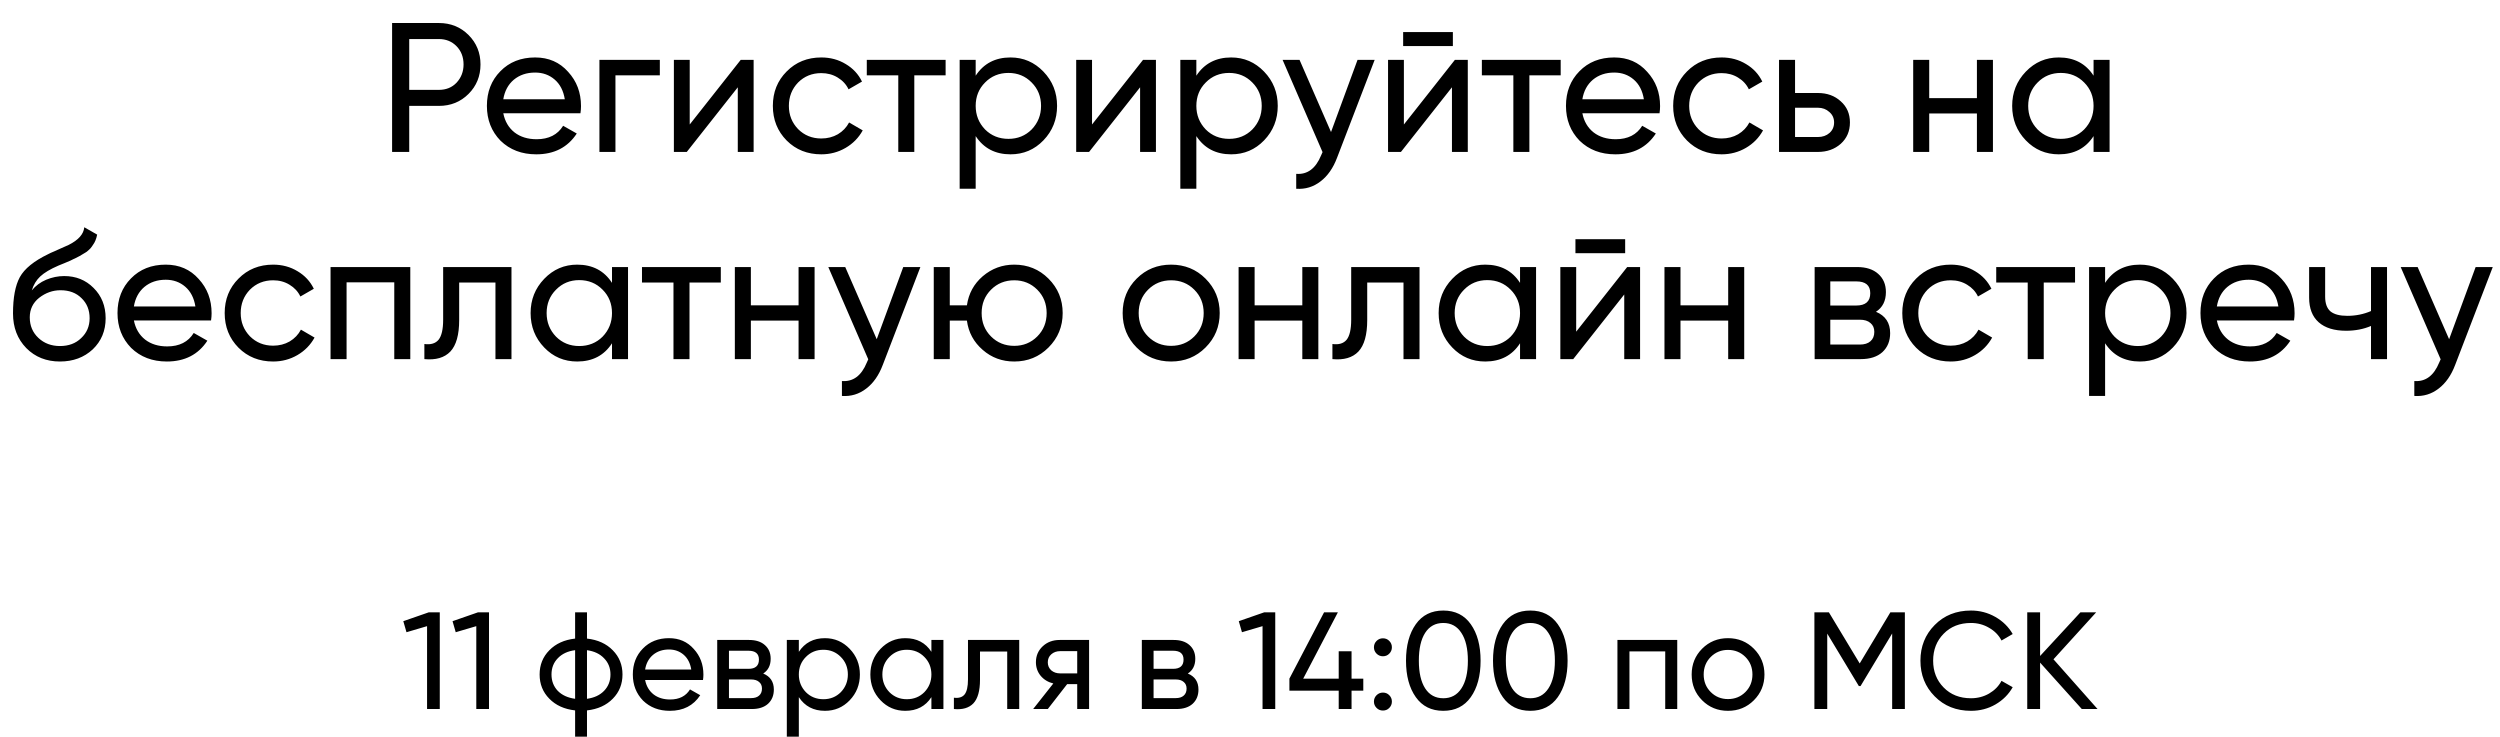 <?xml version="1.0" encoding="UTF-8"?> <svg xmlns="http://www.w3.org/2000/svg" width="543" height="160" viewBox="0 0 543 160" fill="none"> <path d="M85.164 5H95.324C97.884 5 100.031 5.867 101.764 7.6C103.497 9.333 104.364 11.467 104.364 14C104.364 16.533 103.497 18.667 101.764 20.4C100.031 22.133 97.884 23 95.324 23H88.884V33H85.164V5ZM88.884 19.52H95.324C96.897 19.52 98.177 19 99.164 17.96C100.177 16.867 100.684 15.547 100.684 14C100.684 12.4 100.177 11.08 99.164 10.04C98.151 9 96.871 8.48 95.324 8.48H88.884V19.52ZM126.074 24.6H109.314C109.661 26.36 110.474 27.747 111.754 28.76C113.034 29.747 114.634 30.24 116.554 30.24C119.194 30.24 121.114 29.267 122.314 27.32L125.274 29C123.301 32.013 120.368 33.52 116.474 33.52C113.328 33.52 110.741 32.533 108.714 30.56C106.741 28.533 105.754 26.013 105.754 23C105.754 19.96 106.728 17.453 108.674 15.48C110.621 13.48 113.141 12.48 116.234 12.48C119.168 12.48 121.554 13.52 123.394 15.6C125.261 17.627 126.194 20.107 126.194 23.04C126.194 23.547 126.154 24.067 126.074 24.6ZM116.234 15.76C114.394 15.76 112.848 16.28 111.594 17.32C110.368 18.36 109.608 19.773 109.314 21.56H122.674C122.381 19.72 121.648 18.293 120.474 17.28C119.301 16.267 117.888 15.76 116.234 15.76ZM130.195 13H143.315V16.36H133.675V33H130.195V13ZM149.807 27.04L160.887 13H163.687V33H160.247V18.96L149.167 33H146.367V13H149.807V27.04ZM178.384 33.52C175.37 33.52 172.864 32.52 170.864 30.52C168.864 28.493 167.864 25.987 167.864 23C167.864 20.013 168.864 17.52 170.864 15.52C172.864 13.493 175.37 12.48 178.384 12.48C180.357 12.48 182.13 12.96 183.704 13.92C185.277 14.853 186.45 16.12 187.224 17.72L184.304 19.4C183.797 18.333 183.01 17.48 181.944 16.84C180.904 16.2 179.717 15.88 178.384 15.88C176.384 15.88 174.704 16.56 173.344 17.92C172.01 19.307 171.344 21 171.344 23C171.344 24.973 172.01 26.653 173.344 28.04C174.704 29.4 176.384 30.08 178.384 30.08C179.717 30.08 180.917 29.773 181.984 29.16C183.05 28.52 183.864 27.667 184.424 26.6L187.384 28.32C186.504 29.92 185.264 31.187 183.664 32.12C182.064 33.053 180.304 33.52 178.384 33.52ZM188.267 13H205.387V16.36H198.587V33H195.107V16.36H188.267V13ZM219.477 12.48C222.277 12.48 224.664 13.507 226.637 15.56C228.61 17.613 229.597 20.093 229.597 23C229.597 25.933 228.61 28.427 226.637 30.48C224.69 32.507 222.304 33.52 219.477 33.52C216.17 33.52 213.65 32.2 211.917 29.56V41H208.437V13H211.917V16.44C213.65 13.8 216.17 12.48 219.477 12.48ZM219.037 30.16C221.037 30.16 222.717 29.48 224.077 28.12C225.437 26.707 226.117 25 226.117 23C226.117 20.973 225.437 19.28 224.077 17.92C222.717 16.533 221.037 15.84 219.037 15.84C217.01 15.84 215.317 16.533 213.957 17.92C212.597 19.28 211.917 20.973 211.917 23C211.917 25 212.597 26.707 213.957 28.12C215.317 29.48 217.01 30.16 219.037 30.16ZM237.189 27.04L248.269 13H251.069V33H247.629V18.96L236.549 33H233.749V13H237.189V27.04ZM267.407 12.48C270.207 12.48 272.593 13.507 274.567 15.56C276.54 17.613 277.527 20.093 277.527 23C277.527 25.933 276.54 28.427 274.567 30.48C272.62 32.507 270.233 33.52 267.407 33.52C264.1 33.52 261.58 32.2 259.847 29.56V41H256.367V13H259.847V16.44C261.58 13.8 264.1 12.48 267.407 12.48ZM266.967 30.16C268.967 30.16 270.647 29.48 272.007 28.12C273.367 26.707 274.047 25 274.047 23C274.047 20.973 273.367 19.28 272.007 17.92C270.647 16.533 268.967 15.84 266.967 15.84C264.94 15.84 263.247 16.533 261.887 17.92C260.527 19.28 259.847 20.973 259.847 23C259.847 25 260.527 26.707 261.887 28.12C263.247 29.48 264.94 30.16 266.967 30.16ZM289.098 28.68L294.858 13H298.578L290.418 34.24C289.564 36.507 288.364 38.227 286.818 39.4C285.271 40.6 283.511 41.133 281.538 41V37.76C283.964 37.947 285.764 36.613 286.938 33.76L287.258 33.04L278.578 13H282.258L289.098 28.68ZM315.564 10H304.764V6.96H315.564V10ZM304.924 27.04L316.004 13H318.804V33H315.364V18.96L304.284 33H301.484V13H304.924V27.04ZM321.861 13H338.981V16.36H332.181V33H328.701V16.36H321.861V13ZM360.449 24.6H343.689C344.036 26.36 344.849 27.747 346.129 28.76C347.409 29.747 349.009 30.24 350.929 30.24C353.569 30.24 355.489 29.267 356.689 27.32L359.649 29C357.676 32.013 354.743 33.52 350.849 33.52C347.703 33.52 345.116 32.533 343.089 30.56C341.116 28.533 340.129 26.013 340.129 23C340.129 19.96 341.103 17.453 343.049 15.48C344.996 13.48 347.516 12.48 350.609 12.48C353.543 12.48 355.929 13.52 357.769 15.6C359.636 17.627 360.569 20.107 360.569 23.04C360.569 23.547 360.529 24.067 360.449 24.6ZM350.609 15.76C348.769 15.76 347.223 16.28 345.969 17.32C344.743 18.36 343.983 19.773 343.689 21.56H357.049C356.756 19.72 356.023 18.293 354.849 17.28C353.676 16.267 352.263 15.76 350.609 15.76ZM373.931 33.52C370.917 33.52 368.411 32.52 366.411 30.52C364.411 28.493 363.411 25.987 363.411 23C363.411 20.013 364.411 17.52 366.411 15.52C368.411 13.493 370.917 12.48 373.931 12.48C375.904 12.48 377.677 12.96 379.251 13.92C380.824 14.853 381.997 16.12 382.771 17.72L379.851 19.4C379.344 18.333 378.557 17.48 377.491 16.84C376.451 16.2 375.264 15.88 373.931 15.88C371.931 15.88 370.251 16.56 368.891 17.92C367.557 19.307 366.891 21 366.891 23C366.891 24.973 367.557 26.653 368.891 28.04C370.251 29.4 371.931 30.08 373.931 30.08C375.264 30.08 376.464 29.773 377.531 29.16C378.597 28.52 379.411 27.667 379.971 26.6L382.931 28.32C382.051 29.92 380.811 31.187 379.211 32.12C377.611 33.053 375.851 33.52 373.931 33.52ZM389.886 20.2H394.846C396.846 20.2 398.499 20.8 399.806 22C401.139 23.173 401.806 24.707 401.806 26.6C401.806 28.493 401.139 30.04 399.806 31.24C398.472 32.413 396.819 33 394.846 33H386.406V13H389.886V20.2ZM389.886 29.76H394.846C395.859 29.76 396.699 29.467 397.366 28.88C398.032 28.293 398.366 27.533 398.366 26.6C398.366 25.667 398.019 24.907 397.326 24.32C396.659 23.707 395.832 23.4 394.846 23.4H389.886V29.76ZM429.386 21.32V13H432.866V33H429.386V24.64H419.026V33H415.546V13H419.026V21.32H429.386ZM454.723 16.44V13H458.203V33H454.723V29.56C453.017 32.2 450.497 33.52 447.163 33.52C444.337 33.52 441.95 32.507 440.003 30.48C438.03 28.427 437.043 25.933 437.043 23C437.043 20.093 438.03 17.613 440.003 15.56C441.977 13.507 444.363 12.48 447.163 12.48C450.497 12.48 453.017 13.8 454.723 16.44ZM447.603 30.16C449.63 30.16 451.323 29.48 452.683 28.12C454.043 26.707 454.723 25 454.723 23C454.723 20.973 454.043 19.28 452.683 17.92C451.323 16.533 449.63 15.84 447.603 15.84C445.603 15.84 443.923 16.533 442.563 17.92C441.203 19.28 440.523 20.973 440.523 23C440.523 25 441.203 26.707 442.563 28.12C443.923 29.48 445.603 30.16 447.603 30.16ZM13.025 78.52C10.065 78.52 7.625 77.547 5.705 75.6C3.785 73.627 2.825 71.12 2.825 68.08C2.825 64.64 3.318 62.013 4.305 60.2C5.318 58.36 7.371 56.693 10.465 55.2C10.625 55.12 10.811 55.027 11.025 54.92C11.265 54.813 11.545 54.693 11.865 54.56C12.211 54.4 12.505 54.267 12.745 54.16L14.905 53.2C17.038 52.133 18.171 50.853 18.305 49.36L21.105 50.96C20.918 51.893 20.611 52.64 20.185 53.2C20.158 53.253 20.078 53.373 19.945 53.56C19.811 53.72 19.718 53.84 19.665 53.92C19.611 53.973 19.518 54.067 19.385 54.2C19.278 54.307 19.158 54.413 19.025 54.52C18.918 54.627 18.771 54.733 18.585 54.84C17.598 55.453 16.891 55.853 16.465 56.04C16.305 56.12 16.131 56.2 15.945 56.28C15.785 56.36 15.651 56.427 15.545 56.48C15.438 56.533 15.358 56.573 15.305 56.6L13.985 57.16L12.705 57.68C10.918 58.453 9.598 59.24 8.745 60.04C7.891 60.84 7.278 61.853 6.905 63.08C7.731 62.067 8.771 61.293 10.025 60.76C11.305 60.227 12.611 59.96 13.945 59.96C16.478 59.96 18.598 60.813 20.305 62.52C22.065 64.253 22.945 66.453 22.945 69.12C22.945 71.84 22.011 74.093 20.145 75.88C18.251 77.64 15.878 78.52 13.025 78.52ZM19.465 69.12C19.465 67.333 18.878 65.88 17.705 64.76C16.558 63.613 15.038 63.04 13.145 63.04C11.465 63.04 9.918 63.587 8.505 64.68C7.145 65.773 6.465 67.187 6.465 68.92C6.465 70.733 7.091 72.227 8.345 73.4C9.598 74.573 11.158 75.16 13.025 75.16C14.918 75.16 16.451 74.587 17.625 73.44C18.851 72.293 19.465 70.853 19.465 69.12ZM45.84 69.6H29.08C29.427 71.36 30.24 72.747 31.52 73.76C32.8 74.747 34.4 75.24 36.32 75.24C38.96 75.24 40.88 74.267 42.08 72.32L45.04 74C43.067 77.013 40.133 78.52 36.24 78.52C33.093 78.52 30.507 77.533 28.48 75.56C26.507 73.533 25.52 71.013 25.52 68C25.52 64.96 26.493 62.453 28.44 60.48C30.387 58.48 32.907 57.48 36 57.48C38.933 57.48 41.32 58.52 43.16 60.6C45.027 62.627 45.96 65.107 45.96 68.04C45.96 68.547 45.92 69.067 45.84 69.6ZM36 60.76C34.16 60.76 32.613 61.28 31.36 62.32C30.133 63.36 29.373 64.773 29.08 66.56H42.44C42.147 64.72 41.413 63.293 40.24 62.28C39.067 61.267 37.653 60.76 36 60.76ZM59.321 78.52C56.308 78.52 53.801 77.52 51.801 75.52C49.801 73.493 48.801 70.987 48.801 68C48.801 65.013 49.801 62.52 51.801 60.52C53.801 58.493 56.308 57.48 59.321 57.48C61.295 57.48 63.068 57.96 64.641 58.92C66.215 59.853 67.388 61.12 68.161 62.72L65.241 64.4C64.735 63.333 63.948 62.48 62.881 61.84C61.841 61.2 60.655 60.88 59.321 60.88C57.321 60.88 55.641 61.56 54.281 62.92C52.948 64.307 52.281 66 52.281 68C52.281 69.973 52.948 71.653 54.281 73.04C55.641 74.4 57.321 75.08 59.321 75.08C60.655 75.08 61.855 74.773 62.921 74.16C63.988 73.52 64.801 72.667 65.361 71.6L68.321 73.32C67.441 74.92 66.201 76.187 64.601 77.12C63.001 78.053 61.241 78.52 59.321 78.52ZM71.796 58H89.116V78H85.636V61.32H75.276V78H71.796V58ZM96.253 58H111.093V78H107.613V61.36H99.733V69.52C99.733 72.72 99.093 75 97.813 76.36C96.533 77.693 94.653 78.24 92.173 78V74.72C93.56 74.907 94.587 74.6 95.253 73.8C95.92 72.973 96.253 71.52 96.253 69.44V58ZM132.927 61.44V58H136.407V78H132.927V74.56C131.22 77.2 128.7 78.52 125.367 78.52C122.54 78.52 120.153 77.507 118.207 75.48C116.233 73.427 115.247 70.933 115.247 68C115.247 65.093 116.233 62.613 118.207 60.56C120.18 58.507 122.567 57.48 125.367 57.48C128.7 57.48 131.22 58.8 132.927 61.44ZM125.807 75.16C127.833 75.16 129.527 74.48 130.887 73.12C132.247 71.707 132.927 70 132.927 68C132.927 65.973 132.247 64.28 130.887 62.92C129.527 61.533 127.833 60.84 125.807 60.84C123.807 60.84 122.127 61.533 120.767 62.92C119.407 64.28 118.727 65.973 118.727 68C118.727 70 119.407 71.707 120.767 73.12C122.127 74.48 123.807 75.16 125.807 75.16ZM139.439 58H156.559V61.36H149.759V78H146.279V61.36H139.439V58ZM173.449 66.32V58H176.929V78H173.449V69.64H163.089V78H159.609V58H163.089V66.32H173.449ZM190.426 73.68L196.186 58H199.906L191.746 79.24C190.893 81.507 189.693 83.227 188.146 84.4C186.599 85.6 184.839 86.133 182.866 86V82.76C185.293 82.947 187.093 81.613 188.266 78.76L188.586 78.04L179.906 58H183.586L190.426 73.68ZM220.292 57.48C223.225 57.48 225.705 58.493 227.732 60.52C229.785 62.573 230.812 65.067 230.812 68C230.812 70.933 229.785 73.427 227.732 75.48C225.705 77.507 223.225 78.52 220.292 78.52C217.652 78.52 215.372 77.68 213.452 76C211.505 74.32 210.359 72.2 210.012 69.64H206.292V78H202.812V58H206.292V66.32H210.012C210.385 63.76 211.532 61.653 213.452 60C215.425 58.32 217.705 57.48 220.292 57.48ZM220.292 75.12C222.265 75.12 223.932 74.44 225.292 73.08C226.652 71.72 227.332 70.027 227.332 68C227.332 65.973 226.652 64.28 225.292 62.92C223.932 61.56 222.265 60.88 220.292 60.88C218.292 60.88 216.612 61.56 215.252 62.92C213.892 64.28 213.212 65.973 213.212 68C213.212 70.027 213.892 71.72 215.252 73.08C216.612 74.44 218.292 75.12 220.292 75.12ZM261.84 75.48C259.814 77.507 257.32 78.52 254.36 78.52C251.4 78.52 248.907 77.507 246.88 75.48C244.854 73.453 243.84 70.96 243.84 68C243.84 65.04 244.854 62.547 246.88 60.52C248.907 58.493 251.4 57.48 254.36 57.48C257.32 57.48 259.814 58.493 261.84 60.52C263.894 62.573 264.92 65.067 264.92 68C264.92 70.933 263.894 73.427 261.84 75.48ZM254.36 75.12C256.36 75.12 258.04 74.44 259.4 73.08C260.76 71.72 261.44 70.027 261.44 68C261.44 65.973 260.76 64.28 259.4 62.92C258.04 61.56 256.36 60.88 254.36 60.88C252.387 60.88 250.72 61.56 249.36 62.92C248 64.28 247.32 65.973 247.32 68C247.32 70.027 248 71.72 249.36 73.08C250.72 74.44 252.387 75.12 254.36 75.12ZM282.863 66.32V58H286.343V78H282.863V69.64H272.503V78H269.023V58H272.503V66.32H282.863ZM293.48 58H308.32V78H304.84V61.36H296.96V69.52C296.96 72.72 296.32 75 295.04 76.36C293.76 77.693 291.88 78.24 289.4 78V74.72C290.787 74.907 291.813 74.6 292.48 73.8C293.147 72.973 293.48 71.52 293.48 69.44V58ZM330.153 61.44V58H333.633V78H330.153V74.56C328.446 77.2 325.926 78.52 322.593 78.52C319.766 78.52 317.38 77.507 315.433 75.48C313.46 73.427 312.473 70.933 312.473 68C312.473 65.093 313.46 62.613 315.433 60.56C317.406 58.507 319.793 57.48 322.593 57.48C325.926 57.48 328.446 58.8 330.153 61.44ZM323.033 75.16C325.06 75.16 326.753 74.48 328.113 73.12C329.473 71.707 330.153 70 330.153 68C330.153 65.973 329.473 64.28 328.113 62.92C326.753 61.533 325.06 60.84 323.033 60.84C321.033 60.84 319.353 61.533 317.993 62.92C316.633 64.28 315.953 65.973 315.953 68C315.953 70 316.633 71.707 317.993 73.12C319.353 74.48 321.033 75.16 323.033 75.16ZM352.986 55H342.186V51.96H352.986V55ZM342.346 72.04L353.426 58H356.226V78H352.786V63.96L341.706 78H338.906V58H342.346V72.04ZM375.363 66.32V58H378.843V78H375.363V69.64H365.003V78H361.523V58H365.003V66.32H375.363ZM407.46 67.72C409.513 68.573 410.54 70.12 410.54 72.36C410.54 74.067 409.98 75.44 408.86 76.48C407.74 77.493 406.167 78 404.14 78H394.14V58H403.34C405.313 58 406.847 58.493 407.94 59.48C409.06 60.467 409.62 61.787 409.62 63.44C409.62 65.36 408.9 66.787 407.46 67.72ZM403.18 61.12H397.54V66.36H403.18C405.207 66.36 406.22 65.467 406.22 63.68C406.22 61.973 405.207 61.12 403.18 61.12ZM397.54 74.84H403.94C404.953 74.84 405.727 74.6 406.26 74.12C406.82 73.64 407.1 72.96 407.1 72.08C407.1 71.253 406.82 70.613 406.26 70.16C405.727 69.68 404.953 69.44 403.94 69.44H397.54V74.84ZM423.696 78.52C420.683 78.52 418.176 77.52 416.176 75.52C414.176 73.493 413.176 70.987 413.176 68C413.176 65.013 414.176 62.52 416.176 60.52C418.176 58.493 420.683 57.48 423.696 57.48C425.67 57.48 427.443 57.96 429.016 58.92C430.59 59.853 431.763 61.12 432.536 62.72L429.616 64.4C429.11 63.333 428.323 62.48 427.256 61.84C426.216 61.2 425.03 60.88 423.696 60.88C421.696 60.88 420.016 61.56 418.656 62.92C417.323 64.307 416.656 66 416.656 68C416.656 69.973 417.323 71.653 418.656 73.04C420.016 74.4 421.696 75.08 423.696 75.08C425.03 75.08 426.23 74.773 427.296 74.16C428.363 73.52 429.176 72.667 429.736 71.6L432.696 73.32C431.816 74.92 430.576 76.187 428.976 77.12C427.376 78.053 425.616 78.52 423.696 78.52ZM433.58 58H450.7V61.36H443.9V78H440.42V61.36H433.58V58ZM464.789 57.48C467.589 57.48 469.976 58.507 471.949 60.56C473.923 62.613 474.909 65.093 474.909 68C474.909 70.933 473.923 73.427 471.949 75.48C470.003 77.507 467.616 78.52 464.789 78.52C461.483 78.52 458.963 77.2 457.229 74.56V86H453.749V58H457.229V61.44C458.963 58.8 461.483 57.48 464.789 57.48ZM464.349 75.16C466.349 75.16 468.029 74.48 469.389 73.12C470.749 71.707 471.429 70 471.429 68C471.429 65.973 470.749 64.28 469.389 62.92C468.029 61.533 466.349 60.84 464.349 60.84C462.323 60.84 460.629 61.533 459.269 62.92C457.909 64.28 457.229 65.973 457.229 68C457.229 70 457.909 71.707 459.269 73.12C460.629 74.48 462.323 75.16 464.349 75.16ZM498.262 69.6H481.502C481.849 71.36 482.662 72.747 483.942 73.76C485.222 74.747 486.822 75.24 488.742 75.24C491.382 75.24 493.302 74.267 494.502 72.32L497.462 74C495.489 77.013 492.555 78.52 488.662 78.52C485.515 78.52 482.929 77.533 480.902 75.56C478.929 73.533 477.942 71.013 477.942 68C477.942 64.96 478.915 62.453 480.862 60.48C482.809 58.48 485.329 57.48 488.422 57.48C491.355 57.48 493.742 58.52 495.582 60.6C497.449 62.627 498.382 65.107 498.382 68.04C498.382 68.547 498.342 69.067 498.262 69.6ZM488.422 60.76C486.582 60.76 485.035 61.28 483.782 62.32C482.555 63.36 481.795 64.773 481.502 66.56H494.862C494.569 64.72 493.835 63.293 492.662 62.28C491.489 61.267 490.075 60.76 488.422 60.76ZM514.982 67.56V58H518.462V78H514.982V70.8C513.356 71.493 511.556 71.84 509.582 71.84C506.996 71.84 505.009 71.227 503.622 70C502.236 68.773 501.542 66.987 501.542 64.64V58H505.022V64.44C505.022 65.907 505.409 66.973 506.182 67.64C506.982 68.28 508.196 68.6 509.822 68.6C511.662 68.6 513.382 68.253 514.982 67.56ZM531.949 73.68L537.709 58H541.429L533.269 79.24C532.416 81.507 531.216 83.227 529.669 84.4C528.123 85.6 526.363 86.133 524.389 86V82.76C526.816 82.947 528.616 81.613 529.789 78.76L530.109 78.04L521.429 58H525.109L531.949 73.68Z" fill="black"></path> <path d="M87.599 134.92L93.119 133H95.519V154H92.759V136L88.289 137.32L87.599 134.92ZM98.292 134.92L103.812 133H106.212V154H103.452V136L98.982 137.32L98.292 134.92ZM127.495 154.3V160H124.915V154.3C122.575 154.04 120.705 153.19 119.305 151.75C117.905 150.33 117.205 148.58 117.205 146.5C117.205 144.42 117.905 142.67 119.305 141.25C120.705 139.81 122.575 138.96 124.915 138.7V133H127.495V138.7C129.835 138.96 131.705 139.81 133.105 141.25C134.505 142.67 135.205 144.42 135.205 146.5C135.205 148.58 134.505 150.33 133.105 151.75C131.705 153.19 129.835 154.04 127.495 154.3ZM119.785 146.5C119.785 147.9 120.235 149.08 121.135 150.04C122.055 150.98 123.315 151.56 124.915 151.78V141.22C123.335 141.42 122.085 142 121.165 142.96C120.245 143.9 119.785 145.08 119.785 146.5ZM127.495 141.22V151.78C129.075 151.56 130.315 150.98 131.215 150.04C132.135 149.08 132.595 147.9 132.595 146.5C132.595 145.1 132.135 143.93 131.215 142.99C130.315 142.03 129.075 141.44 127.495 141.22ZM152.69 147.7H140.12C140.38 149.02 140.99 150.06 141.95 150.82C142.91 151.56 144.11 151.93 145.55 151.93C147.53 151.93 148.97 151.2 149.87 149.74L152.09 151C150.61 153.26 148.41 154.39 145.49 154.39C143.13 154.39 141.19 153.65 139.67 152.17C138.19 150.65 137.45 148.76 137.45 146.5C137.45 144.22 138.18 142.34 139.64 140.86C141.1 139.36 142.99 138.61 145.31 138.61C147.51 138.61 149.3 139.39 150.68 140.95C152.08 142.47 152.78 144.33 152.78 146.53C152.78 146.91 152.75 147.3 152.69 147.7ZM145.31 141.07C143.93 141.07 142.77 141.46 141.83 142.24C140.91 143.02 140.34 144.08 140.12 145.42H150.14C149.92 144.04 149.37 142.97 148.49 142.21C147.61 141.45 146.55 141.07 145.31 141.07ZM165.77 146.29C167.31 146.93 168.08 148.09 168.08 149.77C168.08 151.05 167.66 152.08 166.82 152.86C165.98 153.62 164.8 154 163.28 154H155.78V139H162.68C164.16 139 165.31 139.37 166.13 140.11C166.97 140.85 167.39 141.84 167.39 143.08C167.39 144.52 166.85 145.59 165.77 146.29ZM162.56 141.34H158.33V145.27H162.56C164.08 145.27 164.84 144.6 164.84 143.26C164.84 141.98 164.08 141.34 162.56 141.34ZM158.33 151.63H163.13C163.89 151.63 164.47 151.45 164.87 151.09C165.29 150.73 165.5 150.22 165.5 149.56C165.5 148.94 165.29 148.46 164.87 148.12C164.47 147.76 163.89 147.58 163.13 147.58H158.33V151.63ZM179.177 138.61C181.277 138.61 183.067 139.38 184.547 140.92C186.027 142.46 186.767 144.32 186.767 146.5C186.767 148.7 186.027 150.57 184.547 152.11C183.087 153.63 181.297 154.39 179.177 154.39C176.697 154.39 174.807 153.4 173.507 151.42V160H170.897V139H173.507V141.58C174.807 139.6 176.697 138.61 179.177 138.61ZM178.847 151.87C180.347 151.87 181.607 151.36 182.627 150.34C183.647 149.28 184.157 148 184.157 146.5C184.157 144.98 183.647 143.71 182.627 142.69C181.607 141.65 180.347 141.13 178.847 141.13C177.327 141.13 176.057 141.65 175.037 142.69C174.017 143.71 173.507 144.98 173.507 146.5C173.507 148 174.017 149.28 175.037 150.34C176.057 151.36 177.327 151.87 178.847 151.87ZM202.301 141.58V139H204.911V154H202.301V151.42C201.021 153.4 199.131 154.39 196.631 154.39C194.511 154.39 192.721 153.63 191.261 152.11C189.781 150.57 189.041 148.7 189.041 146.5C189.041 144.32 189.781 142.46 191.261 140.92C192.741 139.38 194.531 138.61 196.631 138.61C199.131 138.61 201.021 139.6 202.301 141.58ZM196.961 151.87C198.481 151.87 199.751 151.36 200.771 150.34C201.791 149.28 202.301 148 202.301 146.5C202.301 144.98 201.791 143.71 200.771 142.69C199.751 141.65 198.481 141.13 196.961 141.13C195.461 141.13 194.201 141.65 193.181 142.69C192.161 143.71 191.651 144.98 191.651 146.5C191.651 148 192.161 149.28 193.181 150.34C194.201 151.36 195.461 151.87 196.961 151.87ZM210.246 139H221.376V154H218.766V141.52H212.856V147.64C212.856 150.04 212.376 151.75 211.416 152.77C210.456 153.77 209.046 154.18 207.186 154V151.54C208.226 151.68 208.996 151.45 209.496 150.85C209.996 150.23 210.246 149.14 210.246 147.58V139ZM230.161 139H236.551V154H233.971V148.6H231.781L227.581 154H224.401L228.781 148.45C227.641 148.17 226.721 147.61 226.021 146.77C225.341 145.93 225.001 144.95 225.001 143.83C225.001 142.45 225.491 141.3 226.471 140.38C227.451 139.46 228.681 139 230.161 139ZM230.251 146.26H233.971V141.43H230.251C229.491 141.43 228.851 141.66 228.331 142.12C227.831 142.56 227.581 143.14 227.581 143.86C227.581 144.56 227.831 145.14 228.331 145.6C228.851 146.04 229.491 146.26 230.251 146.26ZM257.996 146.29C259.536 146.93 260.306 148.09 260.306 149.77C260.306 151.05 259.886 152.08 259.046 152.86C258.206 153.62 257.026 154 255.506 154H248.006V139H254.906C256.386 139 257.536 139.37 258.356 140.11C259.196 140.85 259.616 141.84 259.616 143.08C259.616 144.52 259.076 145.59 257.996 146.29ZM254.786 141.34H250.556V145.27H254.786C256.306 145.27 257.066 144.6 257.066 143.26C257.066 141.98 256.306 141.34 254.786 141.34ZM250.556 151.63H255.356C256.116 151.63 256.696 151.45 257.096 151.09C257.516 150.73 257.726 150.22 257.726 149.56C257.726 148.94 257.516 148.46 257.096 148.12C256.696 147.76 256.116 147.58 255.356 147.58H250.556V151.63ZM269.064 134.92L274.584 133H276.984V154H274.224V136L269.754 137.32L269.064 134.92ZM293.557 147.4H296.107V150.01H293.557V154H290.767V150.01H280.057V147.4L287.587 133H290.587L283.057 147.4H290.767V141.46H293.557V147.4ZM300.369 142.54C299.829 142.54 299.369 142.35 298.989 141.97C298.609 141.59 298.419 141.13 298.419 140.59C298.419 140.05 298.609 139.59 298.989 139.21C299.369 138.83 299.829 138.64 300.369 138.64C300.929 138.64 301.389 138.83 301.749 139.21C302.129 139.59 302.319 140.05 302.319 140.59C302.319 141.13 302.129 141.59 301.749 141.97C301.389 142.35 300.929 142.54 300.369 142.54ZM300.369 154.33C299.829 154.33 299.369 154.14 298.989 153.76C298.609 153.38 298.419 152.92 298.419 152.38C298.419 151.84 298.609 151.38 298.989 151C299.369 150.62 299.829 150.43 300.369 150.43C300.929 150.43 301.389 150.62 301.749 151C302.129 151.38 302.319 151.84 302.319 152.38C302.319 152.92 302.129 153.38 301.749 153.76C301.389 154.14 300.929 154.33 300.369 154.33ZM319.454 151.42C318.054 153.4 316.064 154.39 313.484 154.39C310.904 154.39 308.914 153.4 307.514 151.42C306.094 149.42 305.384 146.78 305.384 143.5C305.384 140.22 306.094 137.58 307.514 135.58C308.914 133.6 310.904 132.61 313.484 132.61C316.064 132.61 318.054 133.6 319.454 135.58C320.874 137.58 321.584 140.22 321.584 143.5C321.584 146.78 320.874 149.42 319.454 151.42ZM308.174 143.5C308.174 146.1 308.634 148.11 309.554 149.53C310.474 150.95 311.784 151.66 313.484 151.66C315.184 151.66 316.494 150.95 317.414 149.53C318.354 148.11 318.824 146.1 318.824 143.5C318.824 140.9 318.354 138.89 317.414 137.47C316.494 136.03 315.184 135.31 313.484 135.31C311.784 135.31 310.474 136.02 309.554 137.44C308.634 138.86 308.174 140.88 308.174 143.5ZM338.351 151.42C336.951 153.4 334.961 154.39 332.381 154.39C329.801 154.39 327.811 153.4 326.411 151.42C324.991 149.42 324.281 146.78 324.281 143.5C324.281 140.22 324.991 137.58 326.411 135.58C327.811 133.6 329.801 132.61 332.381 132.61C334.961 132.61 336.951 133.6 338.351 135.58C339.771 137.58 340.481 140.22 340.481 143.5C340.481 146.78 339.771 149.42 338.351 151.42ZM327.071 143.5C327.071 146.1 327.531 148.11 328.451 149.53C329.371 150.95 330.681 151.66 332.381 151.66C334.081 151.66 335.391 150.95 336.311 149.53C337.251 148.11 337.721 146.1 337.721 143.5C337.721 140.9 337.251 138.89 336.311 137.47C335.391 136.03 334.081 135.31 332.381 135.31C330.681 135.31 329.371 136.02 328.451 137.44C327.531 138.86 327.071 140.88 327.071 143.5ZM351.307 139H364.297V154H361.687V141.49H353.917V154H351.307V139ZM380.93 152.11C379.41 153.63 377.54 154.39 375.32 154.39C373.1 154.39 371.23 153.63 369.71 152.11C368.19 150.59 367.43 148.72 367.43 146.5C367.43 144.28 368.19 142.41 369.71 140.89C371.23 139.37 373.1 138.61 375.32 138.61C377.54 138.61 379.41 139.37 380.93 140.89C382.47 142.43 383.24 144.3 383.24 146.5C383.24 148.7 382.47 150.57 380.93 152.11ZM375.32 151.84C376.82 151.84 378.08 151.33 379.1 150.31C380.12 149.29 380.63 148.02 380.63 146.5C380.63 144.98 380.12 143.71 379.1 142.69C378.08 141.67 376.82 141.16 375.32 141.16C373.84 141.16 372.59 141.67 371.57 142.69C370.55 143.71 370.04 144.98 370.04 146.5C370.04 148.02 370.55 149.29 371.57 150.31C372.59 151.33 373.84 151.84 375.32 151.84ZM410.587 133H413.737V154H410.977V137.59L404.107 149.02H403.747L396.877 137.62V154H394.087V133H397.237L403.927 144.1L410.587 133ZM428.098 154.39C424.898 154.39 422.268 153.34 420.208 151.24C418.148 149.16 417.118 146.58 417.118 143.5C417.118 140.42 418.148 137.84 420.208 135.76C422.268 133.66 424.898 132.61 428.098 132.61C429.998 132.61 431.758 133.07 433.378 133.99C434.998 134.91 436.258 136.15 437.158 137.71L434.728 139.12C434.128 137.96 433.228 137.04 432.028 136.36C430.848 135.66 429.538 135.31 428.098 135.31C425.658 135.31 423.678 136.09 422.158 137.65C420.638 139.19 419.878 141.14 419.878 143.5C419.878 145.84 420.638 147.78 422.158 149.32C423.678 150.88 425.658 151.66 428.098 151.66C429.538 151.66 430.848 151.32 432.028 150.64C433.228 149.94 434.128 149.02 434.728 147.88L437.158 149.26C436.278 150.82 435.028 152.07 433.408 153.01C431.808 153.93 430.038 154.39 428.098 154.39ZM446.017 143.2L455.587 154H452.167L443.107 143.92V154H440.317V133H443.107V142.48L451.867 133H455.287L446.017 143.2Z" fill="black"></path> </svg> 